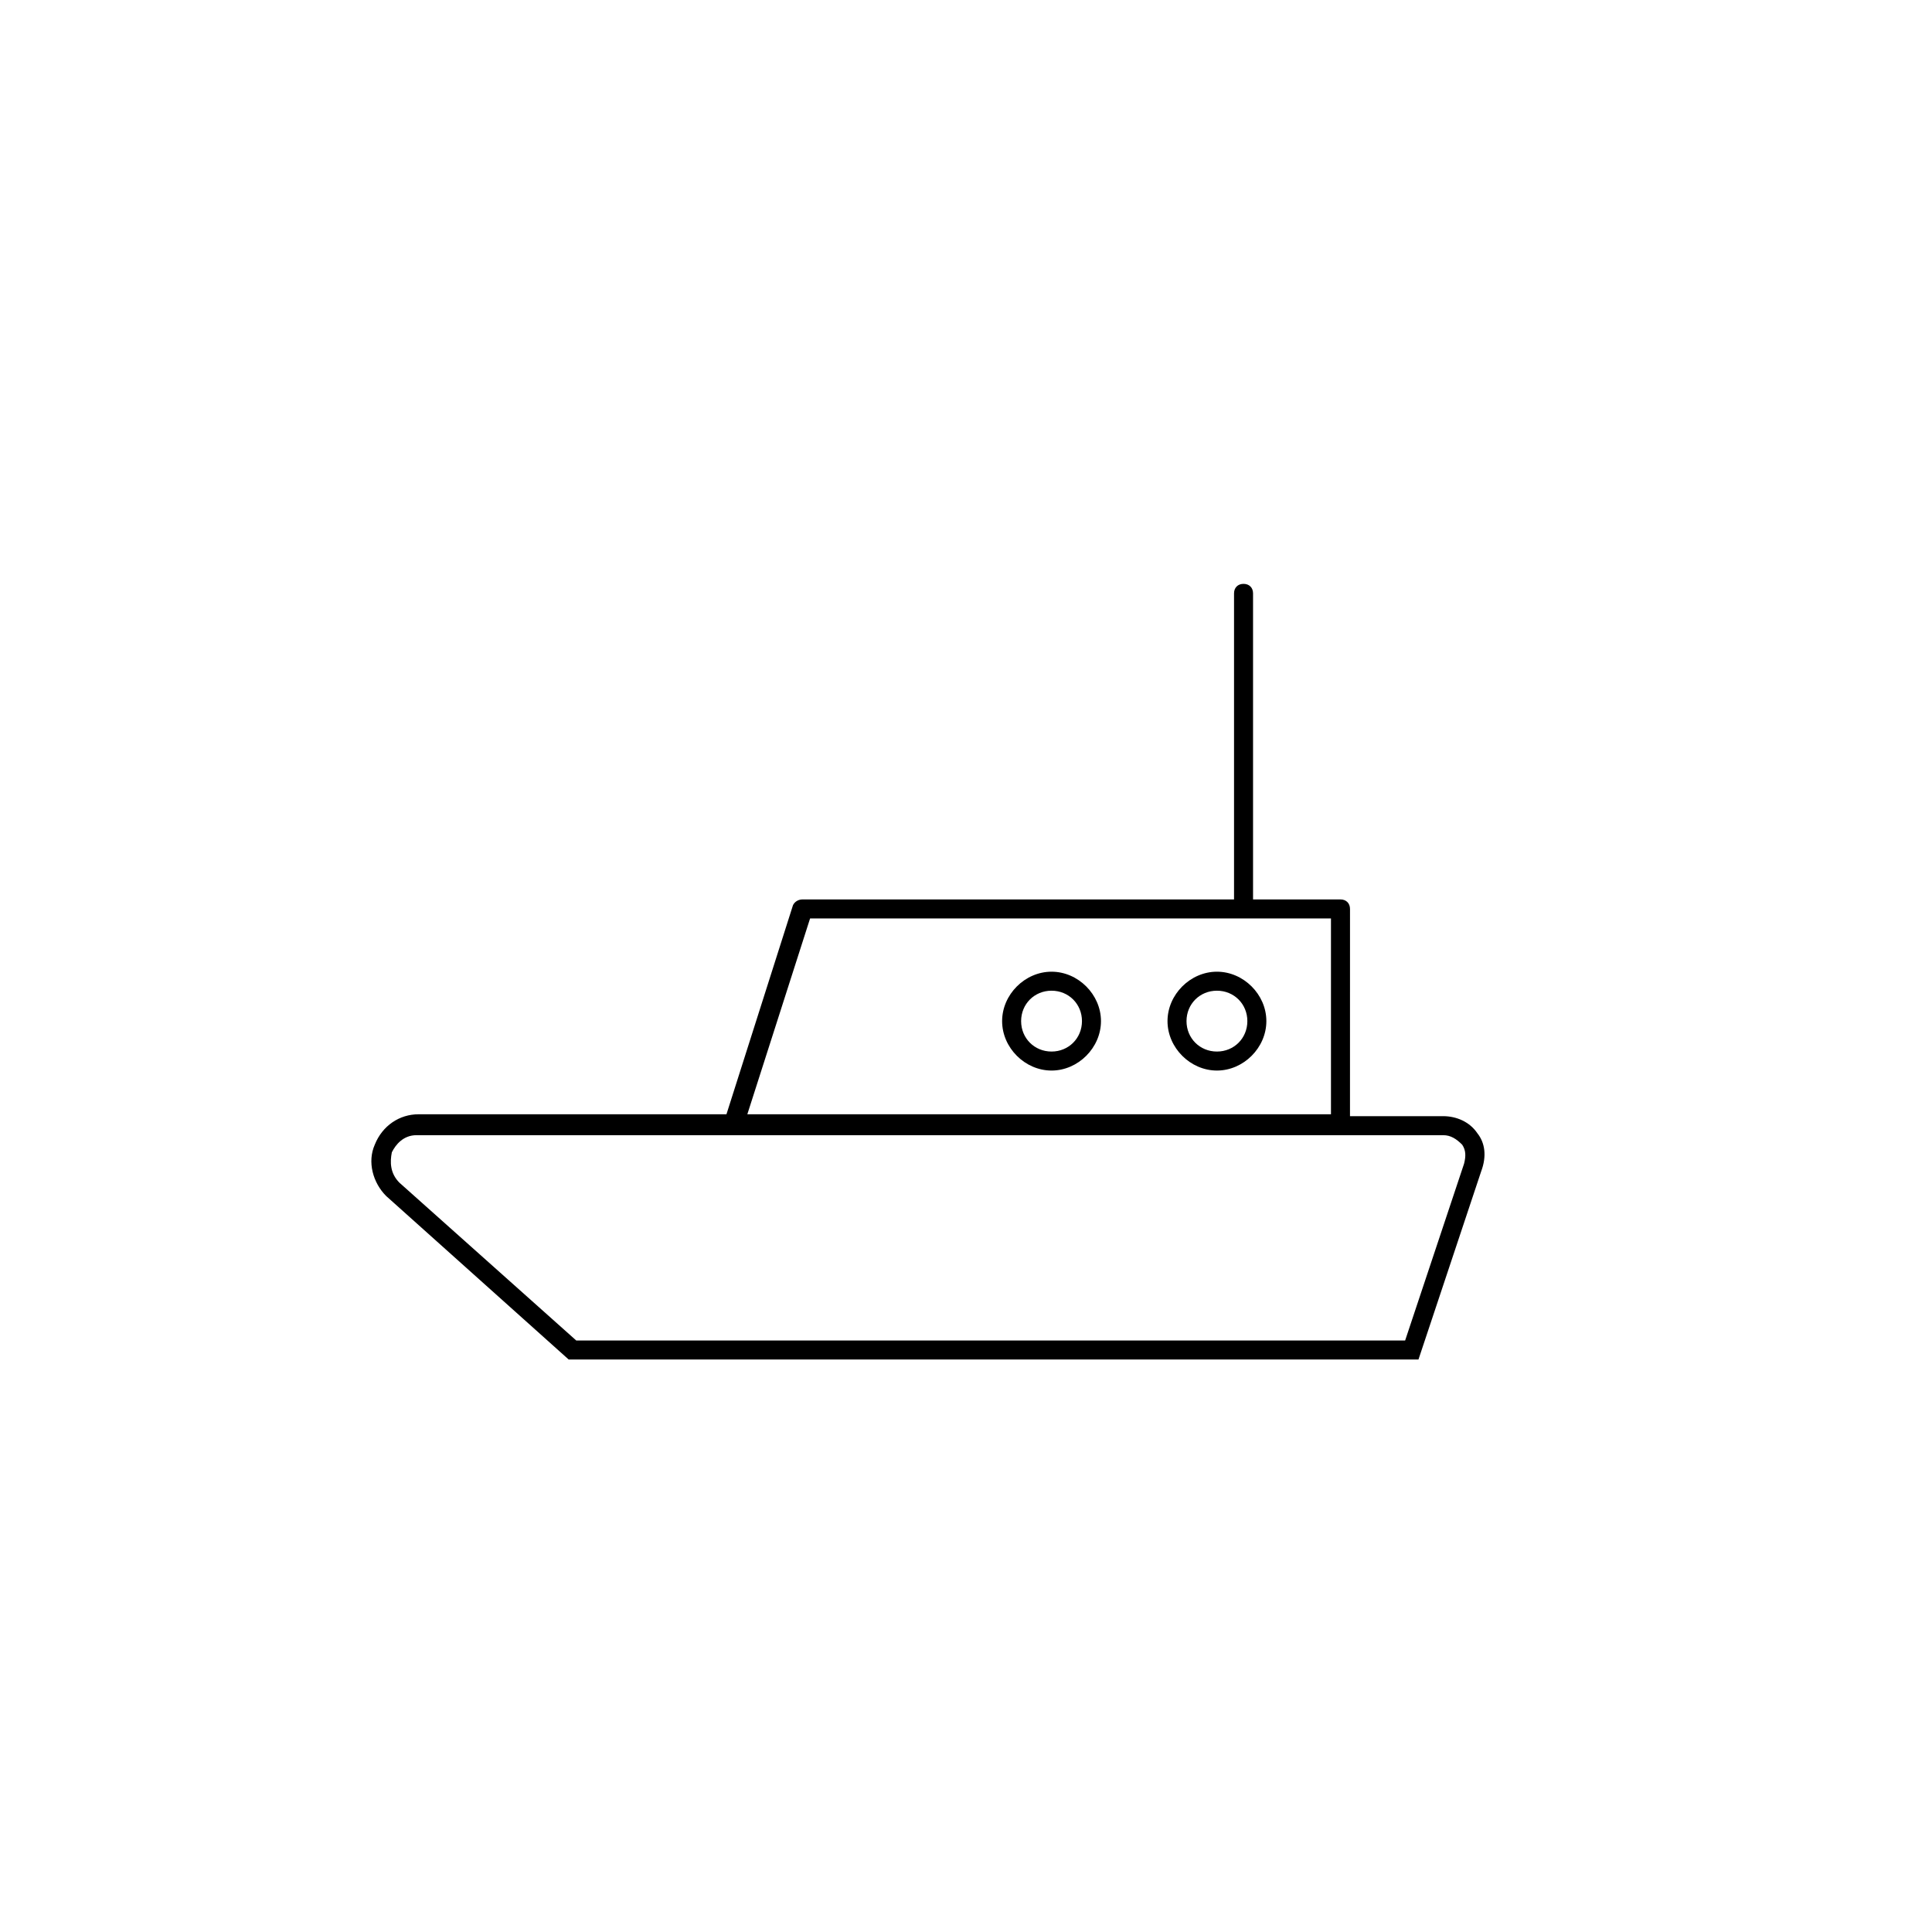 <?xml version="1.0" encoding="UTF-8"?>
<!-- Uploaded to: SVG Repo, www.svgrepo.com, Generator: SVG Repo Mixer Tools -->
<svg fill="#000000" width="800px" height="800px" version="1.1" viewBox="144 144 512 512" xmlns="http://www.w3.org/2000/svg">
 <g>
  <path d="m466.5 401.51c-7.055 0-13.098 6.047-13.098 13.098 0 7.055 6.047 13.098 13.098 13.098 7.055 0 13.098-6.047 13.098-13.098 0.004-7.055-6.043-13.098-13.098-13.098zm0 21.16c-4.535 0-8.062-3.527-8.062-8.062s3.527-8.062 8.062-8.062 8.062 3.527 8.062 8.062-3.527 8.062-8.062 8.062z"/>
  <path d="m422.67 401.51c-7.055 0-13.098 6.047-13.098 13.098 0 7.055 6.047 13.098 13.098 13.098 7.055 0 13.098-6.047 13.098-13.098 0-7.055-6.047-13.098-13.098-13.098zm0 21.16c-4.535 0-8.062-3.527-8.062-8.062s3.527-8.062 8.062-8.062 8.062 3.527 8.062 8.062c-0.004 4.535-3.531 8.062-8.062 8.062z"/>
  <path d="m535.52 444.33c-2.016-3.023-5.543-4.535-9.07-4.535h-24.688l0.004-54.914c0-1.512-1.008-2.519-2.519-2.519h-23.176v-81.113c0-1.512-1.008-2.519-2.519-2.519-1.512 0-2.519 1.008-2.519 2.519v81.113h-114.36c-1.008 0-2.016 0.504-2.519 1.512l-17.633 55.418-81.617 0.004c-5.039 0-9.574 3.023-11.586 8.062-2.016 4.535-0.504 10.078 3.023 13.602l48.367 43.328h225.2l16.625-49.879c1.508-4.031 1.004-7.559-1.012-10.078zm-176.84-56.93h138.04v51.891l-154.67 0.004zm173.31 64.992-15.617 46.855h-219.66l-46.855-41.816c-2.519-2.519-2.519-5.543-2.016-8.062 1.008-2.016 3.023-4.535 6.551-4.535h272.06c2.016 0 3.527 1.008 5.039 2.519 1.004 1.512 1.004 3.023 0.5 5.039z"/>
 </g>
</svg>